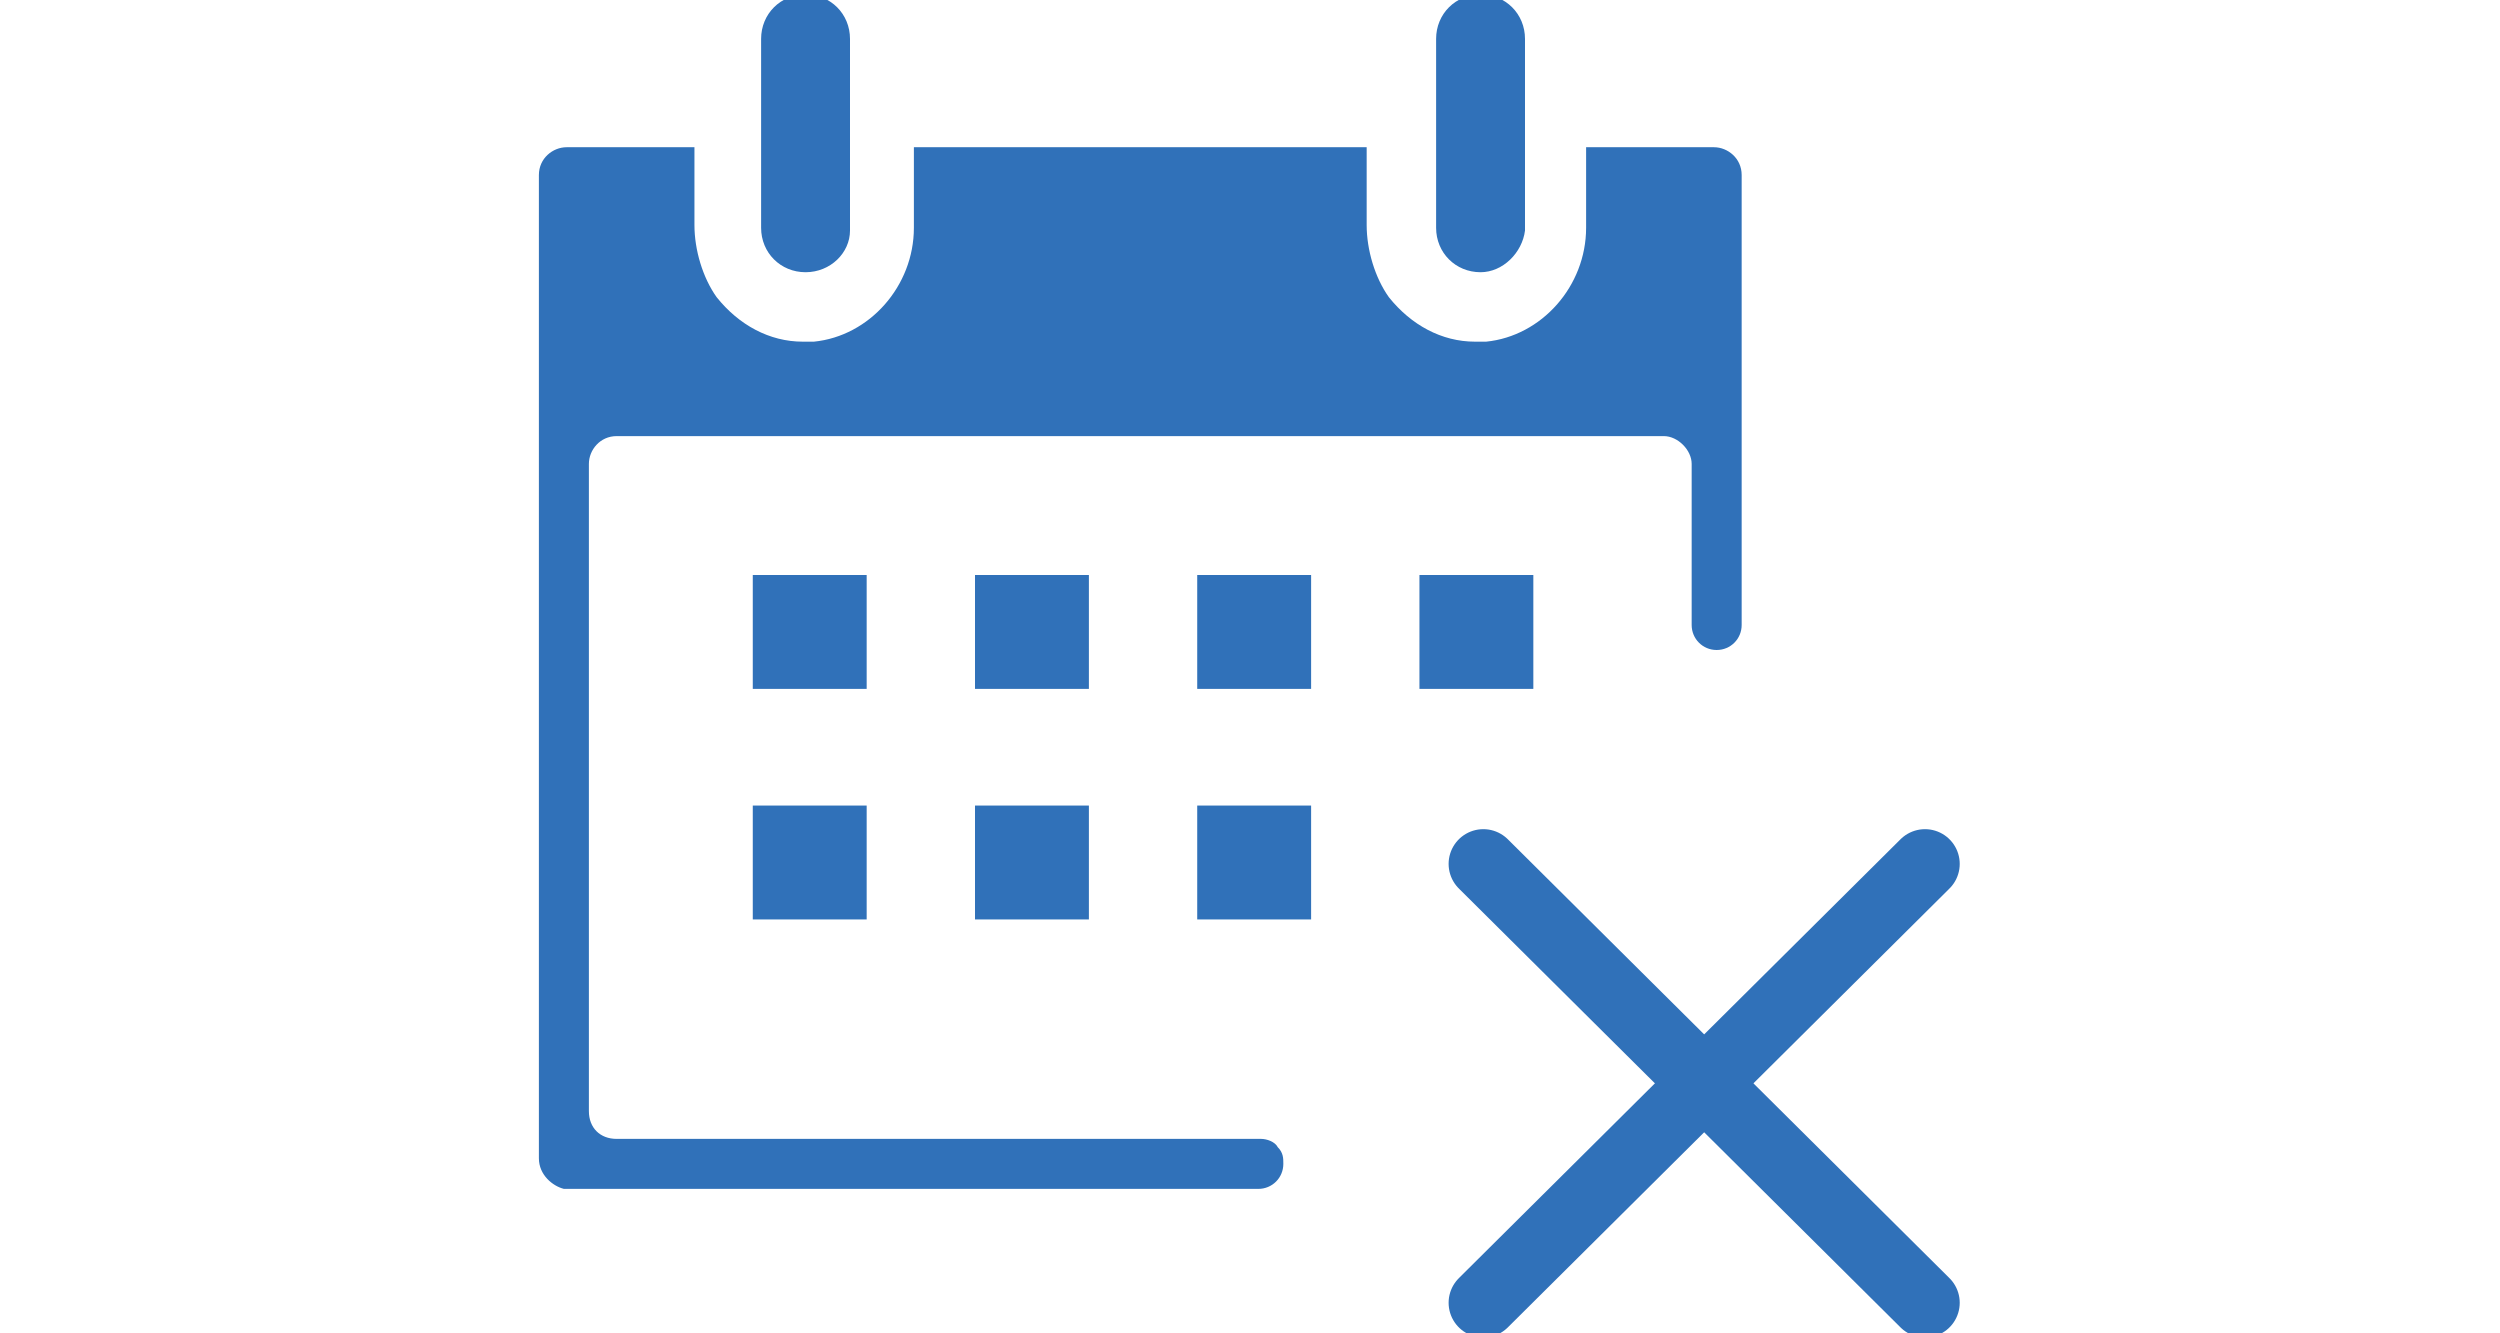 <?xml version="1.0" encoding="utf-8"?>
<!-- Generator: Adobe Illustrator 26.1.0, SVG Export Plug-In . SVG Version: 6.00 Build 0)  -->
<svg version="1.1" id="Layer_1" xmlns="http://www.w3.org/2000/svg" xmlns:xlink="http://www.w3.org/1999/xlink" x="0px" y="0px"
	 viewBox="0 0 90 48" style="enable-background:new 0 0 90 48;" xml:space="preserve">
<style type="text/css">
	.st0{fill:#3071B9;}
	.st1{fill:none;stroke:#3071B9;stroke-width:2.5;stroke-linecap:round;stroke-miterlimit:10;}
</style>
<g id="a">
</g>
<g id="b">
	<g id="c">
		<g>
			<g id="d">
				<path class="st0" d="M19.4,41.7V6.3c0-0.6,0.5-1,1-1H25v2.8c0,0.9,0.3,1.9,0.8,2.6c0.8,1,1.9,1.6,3.1,1.6c0.1,0,0.3,0,0.4,0
					c2-0.2,3.6-2,3.6-4.1V5.3h16.3v2.8c0,0.9,0.3,1.9,0.8,2.6c0.8,1,1.9,1.6,3.1,1.6c0.1,0,0.3,0,0.4,0c2-0.2,3.6-2,3.6-4.1V5.3h4.6
					c0.5,0,1,0.4,1,1v16.2c0,0.5-0.4,0.9-0.9,0.9c-0.5,0-0.9-0.4-0.9-0.9v-5.8c0-0.5-0.5-1-1-1H22.2c-0.6,0-1,0.5-1,1V40
					c0,0.6,0.4,1,1,1h23.2c0.2,0,0.5,0.1,0.6,0.3c0.2,0.2,0.2,0.4,0.2,0.6c0,0.5-0.4,0.9-0.9,0.9h-25C19.9,42.7,19.4,42.3,19.4,41.7
					z"/>
				<g>
					<rect x="27.1" y="20.7" class="st0" width="4.1" height="4.1"/>
					<rect x="35.1" y="20.7" class="st0" width="4.1" height="4.1"/>
					<rect x="43.1" y="20.7" class="st0" width="4.1" height="4.1"/>
					<rect x="43.1" y="29" class="st0" width="4.1" height="4.1"/>
					<rect x="51.1" y="20.7" class="st0" width="4.1" height="4.1"/>
					<rect x="27.1" y="29" class="st0" width="4.1" height="4.1"/>
					<rect x="35.1" y="29" class="st0" width="4.1" height="4.1"/>
				</g>
				<path class="st0" d="M29,9.8c-0.9,0-1.6-0.7-1.6-1.6V1.4c0-0.9,0.7-1.6,1.6-1.6c0.9,0,1.6,0.7,1.6,1.6v6.9
					C30.6,9.1,29.9,9.8,29,9.8z"/>
				<path class="st0" d="M53.3,9.8c-0.9,0-1.6-0.7-1.6-1.6V1.4c0-0.9,0.7-1.6,1.6-1.6s1.6,0.7,1.6,1.6v6.9
					C54.8,9.1,54.1,9.8,53.3,9.8z"/>
			</g>
			<g>
				<line class="st1" x1="53.4" y1="31.1" x2="69.3" y2="46.9"/>
				<line class="st1" x1="69.3" y1="31.1" x2="53.4" y2="46.9"/>
			</g>
		</g>
	</g>
</g>
</svg>
